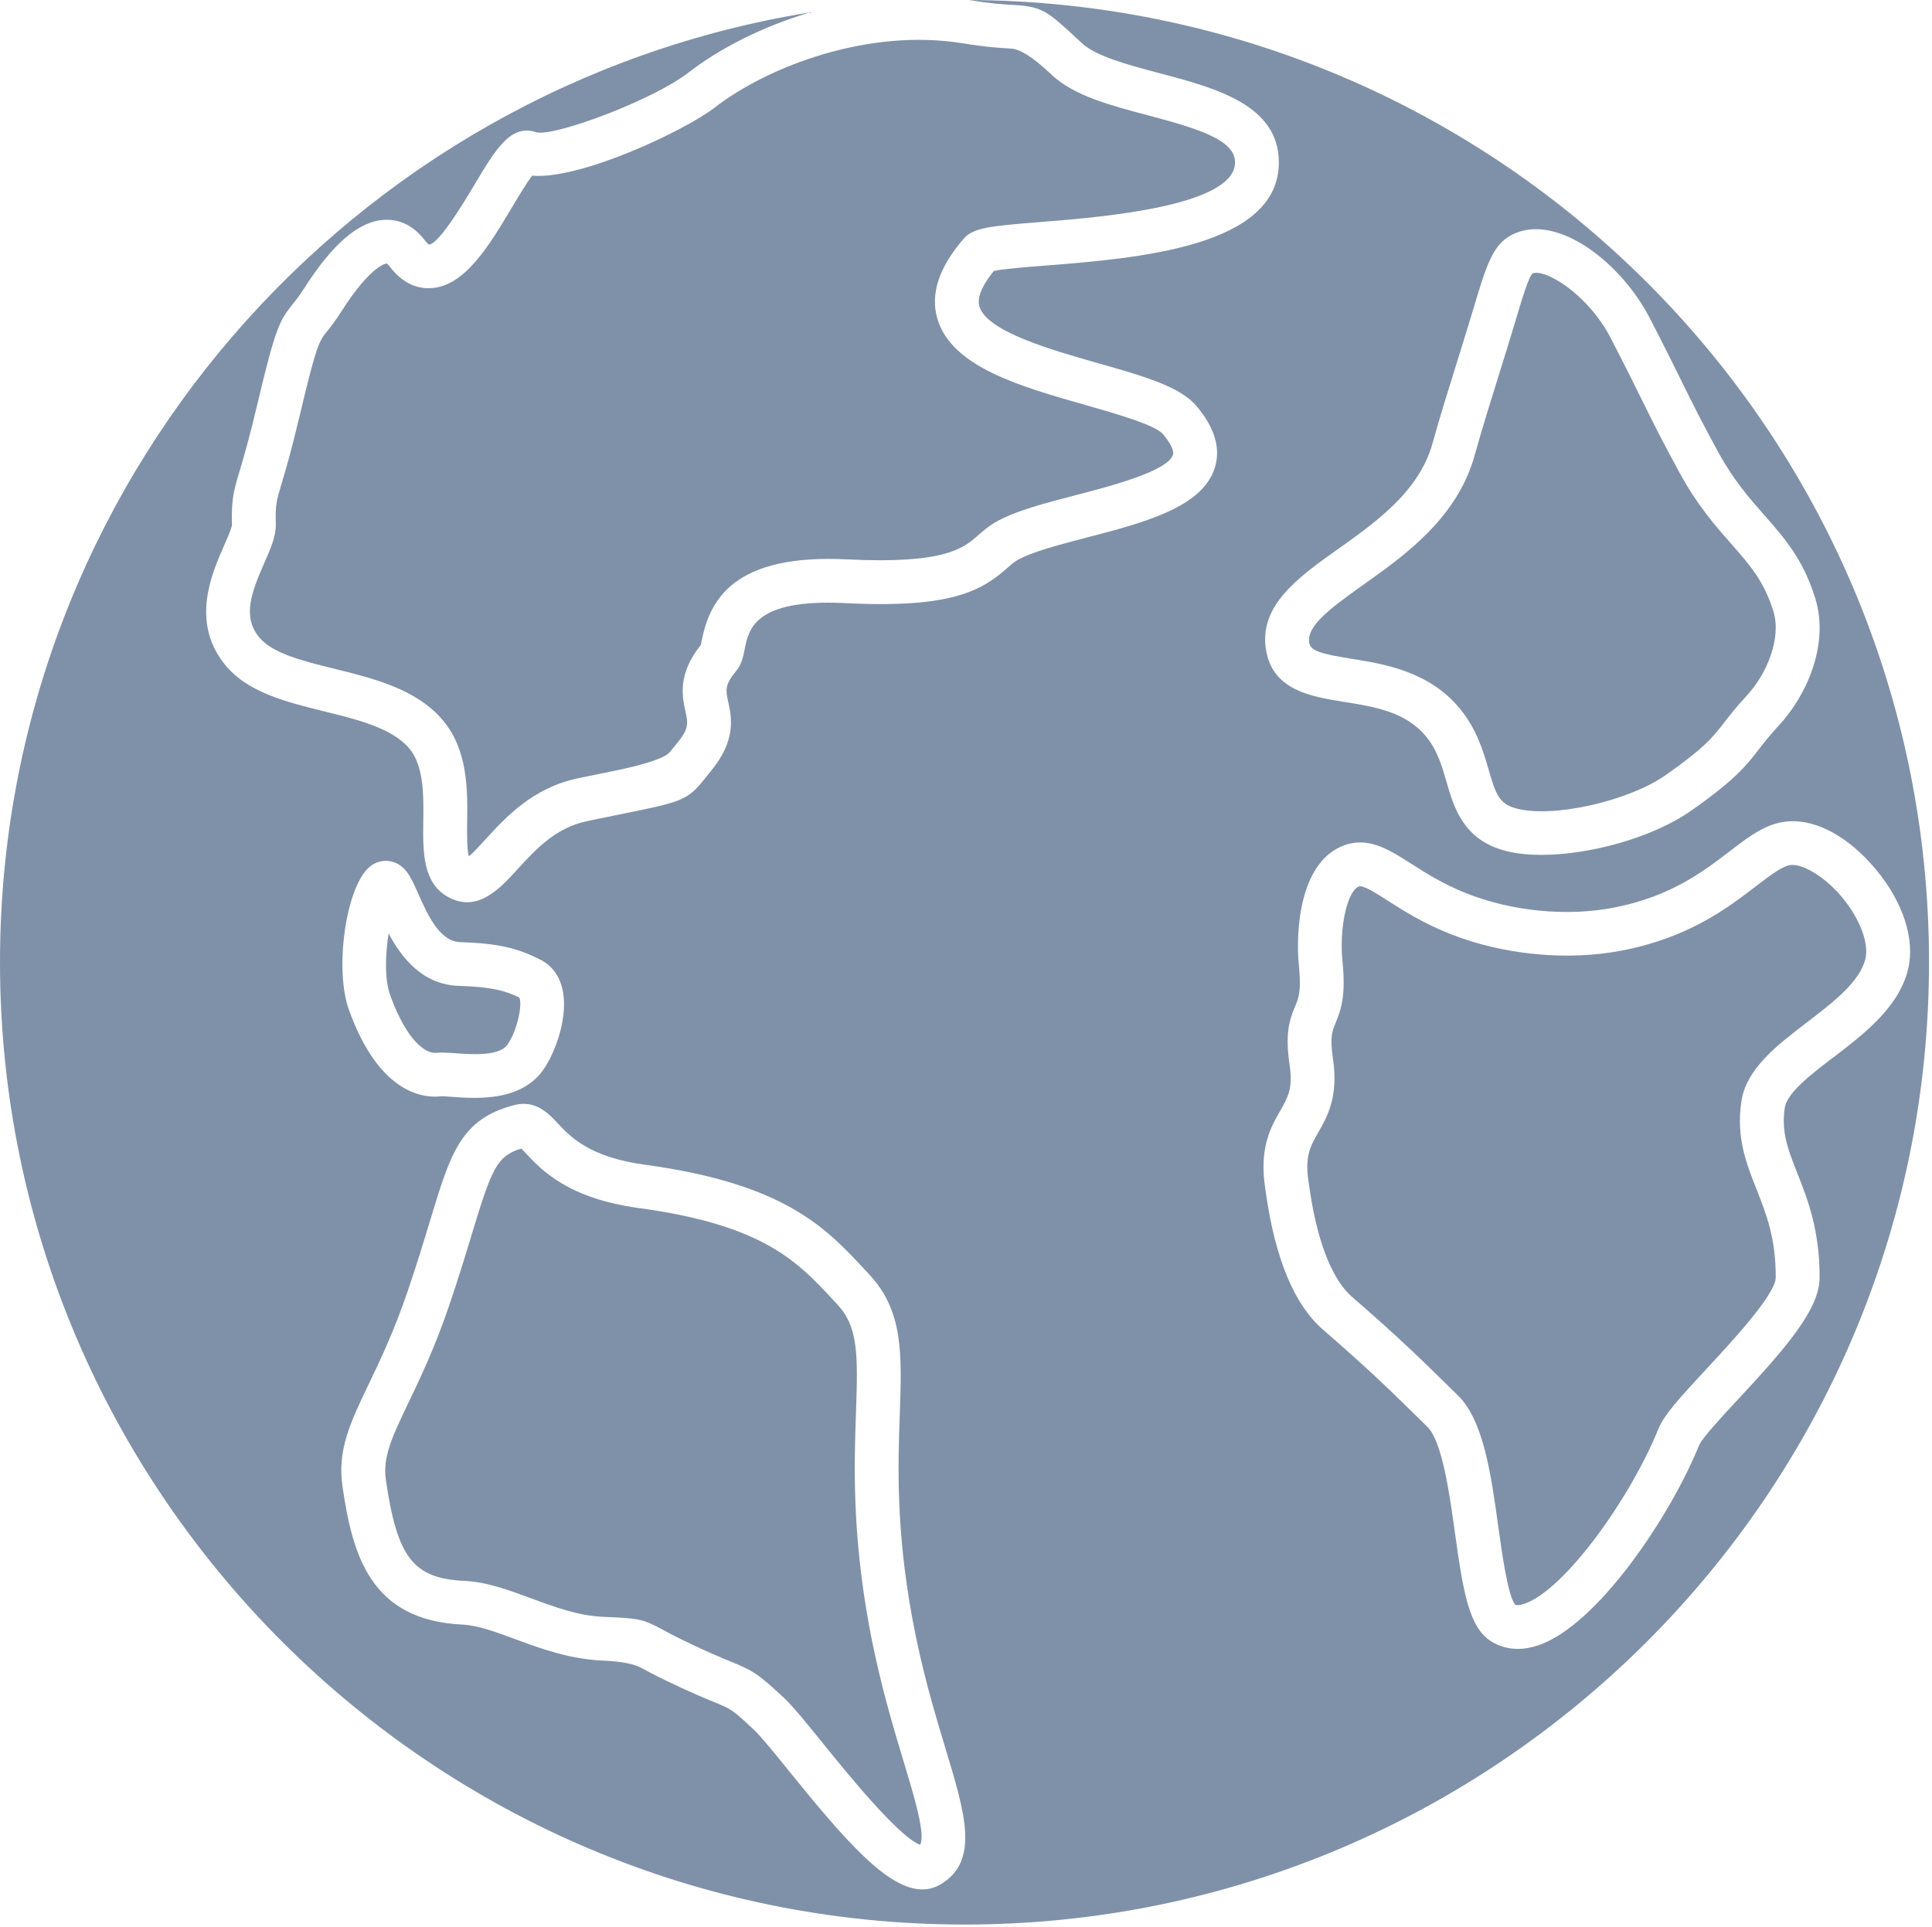 <svg width="410" height="409" viewBox="0 0 410 409" fill="none" xmlns="http://www.w3.org/2000/svg">
<path d="M198.934 67.692C201.981 77.896 216.458 82.014 230.446 85.997C236.647 87.761 245.142 90.179 246.817 92.162C248.407 94.046 249.194 95.68 248.924 96.525C247.807 100.021 235.596 103.201 228.293 105.1C221.594 106.84 215.258 108.488 211.132 110.912C209.694 111.757 208.573 112.741 207.582 113.609C204.461 116.352 200.572 119.751 179.824 118.734C155.727 117.508 150.629 127.313 148.912 135.966C148.843 136.309 148.791 136.625 148.726 136.894C143.753 143.129 144.772 147.818 145.456 150.942C146.014 153.49 146.27 154.656 143.623 157.817C143.07 158.481 142.614 159.052 142.218 159.558C141.189 160.864 137.127 162.238 130.035 163.68L122.703 165.184C113.037 167.194 107.213 173.573 102.961 178.233C101.863 179.44 100.444 180.991 99.49 181.766C99.062 180.234 99.104 176.822 99.137 174.445C99.225 167.658 99.332 159.214 93.936 152.826C88.372 146.244 79.157 143.969 71.025 141.968C64.136 140.269 57.623 138.663 54.846 135.079C51.515 130.78 53.269 125.892 56.107 119.453C57.432 116.441 58.577 113.836 58.53 111.292C58.442 107.068 58.595 106.562 59.768 102.625C60.6 99.84 61.847 95.629 63.675 87.919C67.178 73.091 67.778 72.349 69.379 70.366C70.151 69.401 71.095 68.231 72.416 66.147C78.813 56.119 82.05 55.92 82.05 55.92C82.05 55.92 82.288 56.022 82.683 56.542C85.749 60.594 89.038 61.286 91.443 61.165C98.644 60.771 103.752 52.211 108.697 43.933C110.05 41.663 111.818 38.706 112.944 37.286C123.122 38.186 145.302 27.765 151.713 22.802C163.133 13.972 184.472 5.951 204.321 9.191C209.397 10.022 212.513 10.198 214.574 10.314C216.432 10.419 219.086 12.074 222.538 15.277L223.287 15.973C228.009 20.346 235.591 22.352 243.616 24.478C254.436 27.342 262.098 29.733 262.098 34.454C262.098 43.85 233.256 46.139 220.938 47.113C209.815 47.995 206.522 48.353 204.493 50.693C199.246 56.737 197.376 62.456 198.939 67.688L198.934 67.692Z" fill="#0A2D5A" fill-opacity="0.52"/>
<path d="M205.545 0C205.633 0.014 205.726 0.019 205.815 0.037C210.411 0.789 213.118 0.942 215.1 1.054C221.226 1.402 222.245 2.344 228.865 8.481L229.614 9.178C232.628 11.977 239.425 13.774 245.993 15.514C257.902 18.666 271.393 22.236 271.393 34.469C271.393 52.443 241.467 54.816 221.668 56.385C217.672 56.7 212.792 57.09 210.913 57.508C209.015 59.834 207.178 62.81 207.848 65.052C209.438 70.376 223.055 74.253 232.996 77.08C242.732 79.851 250.422 82.042 253.925 86.192C257.804 90.788 259.102 95.212 257.781 99.349C255.116 107.723 242.672 110.959 230.637 114.092C224.846 115.601 218.859 117.161 215.839 118.93C215.165 119.32 214.532 119.881 213.723 120.592C208.341 125.327 202.023 129.17 179.355 128.015C160.151 127.067 158.881 133.511 158.035 137.782C157.723 139.374 157.393 141.017 156.244 142.392C153.755 145.372 154.002 146.5 154.541 148.974C155.248 152.224 156.323 157.131 150.764 163.778C150.28 164.359 149.885 164.865 149.531 165.306C145.879 169.948 144.554 170.217 131.886 172.789L124.602 174.284C117.884 175.681 113.614 180.36 109.836 184.492C106.92 187.691 103.44 191.506 99.132 191.506C97.955 191.506 96.718 191.219 95.411 190.559C89.661 187.653 89.745 180.885 89.828 174.335C89.903 168.815 89.977 162.562 86.819 158.82C83.204 154.545 75.877 152.734 68.793 150.989C60.656 148.984 52.241 146.908 47.487 140.762C40.523 131.77 44.942 121.724 47.584 115.726C48.254 114.208 49.166 112.129 49.222 111.423C49.115 106.038 49.468 104.608 50.845 99.985C51.645 97.301 52.855 93.244 54.614 85.793C58.447 69.587 59.335 68.013 62.117 64.555C62.74 63.784 63.494 62.851 64.522 61.24C70.649 51.626 76.249 46.877 81.678 46.654C83.907 46.566 87.279 47.23 90.098 50.944C90.726 51.77 91.089 51.923 91.089 51.923C93.327 51.533 98.495 42.88 100.7 39.181C105.208 31.637 108.45 26.187 113.865 28.095C117.786 28.963 138.436 21.326 146.014 15.463C152.601 10.366 161.687 5.659 171.916 2.628C74.579 18.328 0 102.737 0 204.235C0 316.866 91.82 408.494 204.684 408.494C317.549 408.494 409.368 316.866 409.368 204.235C409.368 91.605 318.014 0.469 205.545 0ZM78.329 184.079C79.632 182.928 81.334 182.473 82.981 182.839C86.037 183.513 87.228 186.219 88.735 189.65C91.094 195.011 93.55 199.839 97.676 199.974C105.547 200.234 109.701 201.148 114.763 203.743C116.349 204.551 118.424 206.246 119.298 209.699C120.773 215.549 117.879 223.334 115.349 226.992C111.837 232.08 105.701 233.027 100.672 233.027C98.918 233.027 97.295 232.911 95.974 232.818C94.955 232.748 94.118 232.66 93.55 232.702C89.814 233.106 80.478 232.14 74.068 214.407C70.932 205.754 73.365 188.461 78.334 184.079H78.329ZM199.842 399.832C198.53 400.649 197.162 401.039 195.739 401.039C188.393 401.039 179.415 390.724 167.394 375.855C164.338 372.076 161.454 368.506 159.97 367.127C155.365 362.833 155.22 362.773 151.62 361.301C149.54 360.452 146.4 359.166 141.181 356.636C138.827 355.498 137.259 354.653 136.087 354.022C134.471 353.149 131.783 352.634 128.021 352.476C120.88 352.179 114.805 349.937 109.446 347.955C105.296 346.423 101.384 344.974 98.137 344.826C78.459 343.916 74.77 329.831 72.681 315.482C71.556 307.753 74.356 301.908 78.236 293.812C80.632 288.822 83.604 282.615 86.47 274.199C88.507 268.224 90.019 263.224 91.284 259.037C95.625 244.702 97.802 237.506 109.139 234.559C113.642 233.398 116.4 236.323 118.401 238.467C121.066 241.313 125.09 245.616 136.859 247.218C166.645 251.275 175.335 260.657 183.741 269.728L184.5 270.545C191.71 278.302 191.389 287.411 190.952 300.014C190.57 310.896 190.096 324.437 193.636 343.656C195.659 354.626 198.455 363.887 200.707 371.333C204.833 384.986 207.81 394.851 199.837 399.827L199.842 399.832ZM283.93 116.553C292.019 110.81 301.183 104.297 304.007 94.084C305.459 88.829 307.398 82.604 309.264 76.634C310.366 73.092 311.446 69.643 312.371 66.547C315.679 55.465 316.888 51.422 321.712 49.449C330.96 45.657 344.06 55.874 350.038 67.396C353.294 73.686 355.239 77.637 356.923 81.058C359.137 85.543 360.881 89.085 364.603 95.909C367.883 101.916 371.195 105.681 374.4 109.32C378.661 114.162 382.685 118.735 385.234 127.021C388.202 136.668 383.513 147.479 377.559 153.914C375.586 156.044 374.358 157.632 373.26 159.043C370.478 162.627 368.283 165.459 358.928 172.046C350.871 177.724 337.515 181.451 327.118 181.451C324.29 181.451 321.68 181.173 319.456 180.588C310.529 178.234 308.557 171.424 306.97 165.956C305.97 162.492 305.021 159.224 302.602 156.286C298.304 151.077 291.703 150.019 285.32 148.993C278.282 147.865 270.309 146.583 268.727 138.283C266.885 128.646 275.551 122.5 283.93 116.553ZM389.058 224.429C384.225 228.124 379.224 231.95 378.75 235.167C377.991 240.338 379.429 243.968 381.41 248.991C383.55 254.4 386.207 261.131 386.146 271.246C386.104 277.926 379.019 286.064 369.013 296.834C365.715 300.381 361.198 305.241 360.57 306.769C354.653 321.466 339.055 345.053 326.341 349.264C324.778 349.779 323.364 349.988 322.103 349.988C319.703 349.988 317.851 349.241 316.567 348.461C311.781 345.541 310.543 338.169 308.766 325.389C307.631 317.191 306.073 305.961 302.933 302.874C294.62 294.699 290.824 290.967 280.715 282.179C274.663 276.919 270.593 267.124 268.625 253.072L268.55 252.552C267.127 243.746 269.644 239.34 271.667 235.798C273.314 232.911 274.402 231.007 273.686 226.133C272.7 219.43 273.579 216.621 274.83 213.645C275.561 211.904 276.193 210.405 275.654 205.085C274.882 197.435 275.9 183.48 284.618 179.678C290.051 177.306 294.606 180.221 299.448 183.308C302.598 185.323 306.166 187.602 311.092 189.571C320.782 193.442 332.533 194.589 342.53 192.639C354.536 190.299 361.468 184.984 367.036 180.713C371.344 177.413 375.065 174.558 379.736 174.326C385.779 173.996 392.528 177.849 398.101 184.548C403.888 191.506 406.442 199.412 404.93 205.707C402.981 213.799 395.589 219.448 389.067 224.439L389.058 224.429Z" fill="#0A2D5A" fill-opacity="0.52"/>
<path d="M184.49 345.337C180.764 325.125 181.28 310.427 181.657 299.695C182.09 287.295 182.099 281.608 177.684 276.864L176.917 276.033C169.288 267.802 162.086 260.027 135.612 256.42C120.559 254.372 114.958 248.384 111.609 244.809C111.311 244.484 110.934 244.09 110.632 243.788C105.487 245.334 104.356 247.994 100.197 261.73C98.909 265.997 97.364 271.094 95.29 277.189C92.247 286.125 89.14 292.611 86.637 297.824C83.237 304.926 81.176 309.216 81.892 314.151C84.297 330.654 87.726 335.05 98.569 335.551C103.258 335.769 107.831 337.459 112.678 339.247C117.619 341.076 122.736 342.96 127.955 343.179C135.552 343.494 136.329 343.587 140.52 345.852C141.609 346.442 143.06 347.227 145.247 348.285C150.201 350.685 153.066 351.855 155.15 352.709C159.802 354.612 160.835 355.22 166.324 360.341C168.283 362.165 171.083 365.638 174.637 370.025C179.54 376.092 190.747 389.954 195.273 391.56C196.455 389.415 193.994 381.273 191.803 374.022C189.491 366.357 186.611 356.822 184.495 345.342L184.49 345.337Z" fill="#0A2D5A" fill-opacity="0.52"/>
<path d="M92.545 223.475C92.927 223.433 93.331 223.414 93.764 223.414C94.606 223.414 95.546 223.479 96.639 223.558C100.142 223.804 105.971 224.222 107.692 221.729C109.911 218.517 110.897 212.983 110.19 211.72C107.11 210.263 104.529 209.497 97.369 209.255C89.638 209 85.209 203.272 82.469 198.128C81.781 202.482 81.567 207.802 82.813 211.256C86.46 221.344 90.564 223.679 92.545 223.475Z" fill="#0A2D5A" fill-opacity="0.52"/>
<path d="M380.196 183.587C378.414 183.679 375.763 185.713 372.693 188.066C366.687 192.671 358.458 198.985 344.297 201.742C332.621 204.022 318.907 202.689 307.622 198.182C301.881 195.888 297.746 193.247 294.419 191.121C291.74 189.413 289.209 187.792 288.335 188.173C285.851 189.255 284.176 197.017 284.902 204.142C285.618 211.231 284.641 214.262 283.399 217.224C282.701 218.891 282.194 220.098 282.883 224.773C284.069 232.813 281.669 237.009 279.743 240.384C278.054 243.346 276.831 245.486 277.728 251.071L277.831 251.776C279.989 267.212 284.385 273.056 286.814 275.169C297.145 284.147 301.253 288.19 309.454 296.254C314.841 301.555 316.432 313.022 317.972 324.107C318.781 329.943 320 338.712 321.535 340.596C321.949 340.778 322.582 340.722 323.401 340.443C332.072 337.574 346.098 317.775 351.931 303.301C353.117 300.357 356.429 296.709 362.184 290.516C367.296 285.01 376.814 274.769 376.833 271.181C376.889 262.862 374.786 257.542 372.748 252.394C370.618 247.004 368.413 241.438 369.539 233.816C370.562 226.871 377.079 221.885 383.392 217.057C388.946 212.809 394.691 208.413 395.868 203.525C396.664 200.224 394.678 194.974 390.928 190.466C387.434 186.27 382.843 183.452 380.196 183.587Z" fill="#0A2D5A" fill-opacity="0.52"/>
<path d="M286.8 139.829C293.745 140.944 303.254 142.471 309.785 150.386C313.428 154.805 314.804 159.559 315.912 163.38C317.465 168.746 318.186 170.654 321.833 171.615C329.602 173.667 345.619 170.06 353.564 164.461C361.775 158.677 363.417 156.56 365.901 153.357C367.115 151.793 368.492 150.019 370.72 147.615C374.865 143.135 378.126 135.559 376.335 129.742C374.372 123.359 371.297 119.868 367.404 115.444C364.026 111.609 360.203 107.264 356.43 100.347C352.611 93.351 350.829 89.73 348.573 85.153C346.907 81.769 344.986 77.874 341.762 71.658C337.394 63.228 329.37 57.903 326.025 57.903C325.723 57.903 325.453 57.95 325.229 58.038C324.392 58.771 322.987 63.474 321.359 68.924C320.34 72.327 319.256 75.813 318.14 79.388C316.307 85.26 314.4 91.378 312.972 96.55C309.269 109.947 298.206 117.807 289.321 124.116C281.743 129.496 277.194 133.019 277.864 136.552C278.171 138.168 280.478 138.813 286.8 139.829Z" fill="#0A2D5A" fill-opacity="0.52"/>
</svg>
